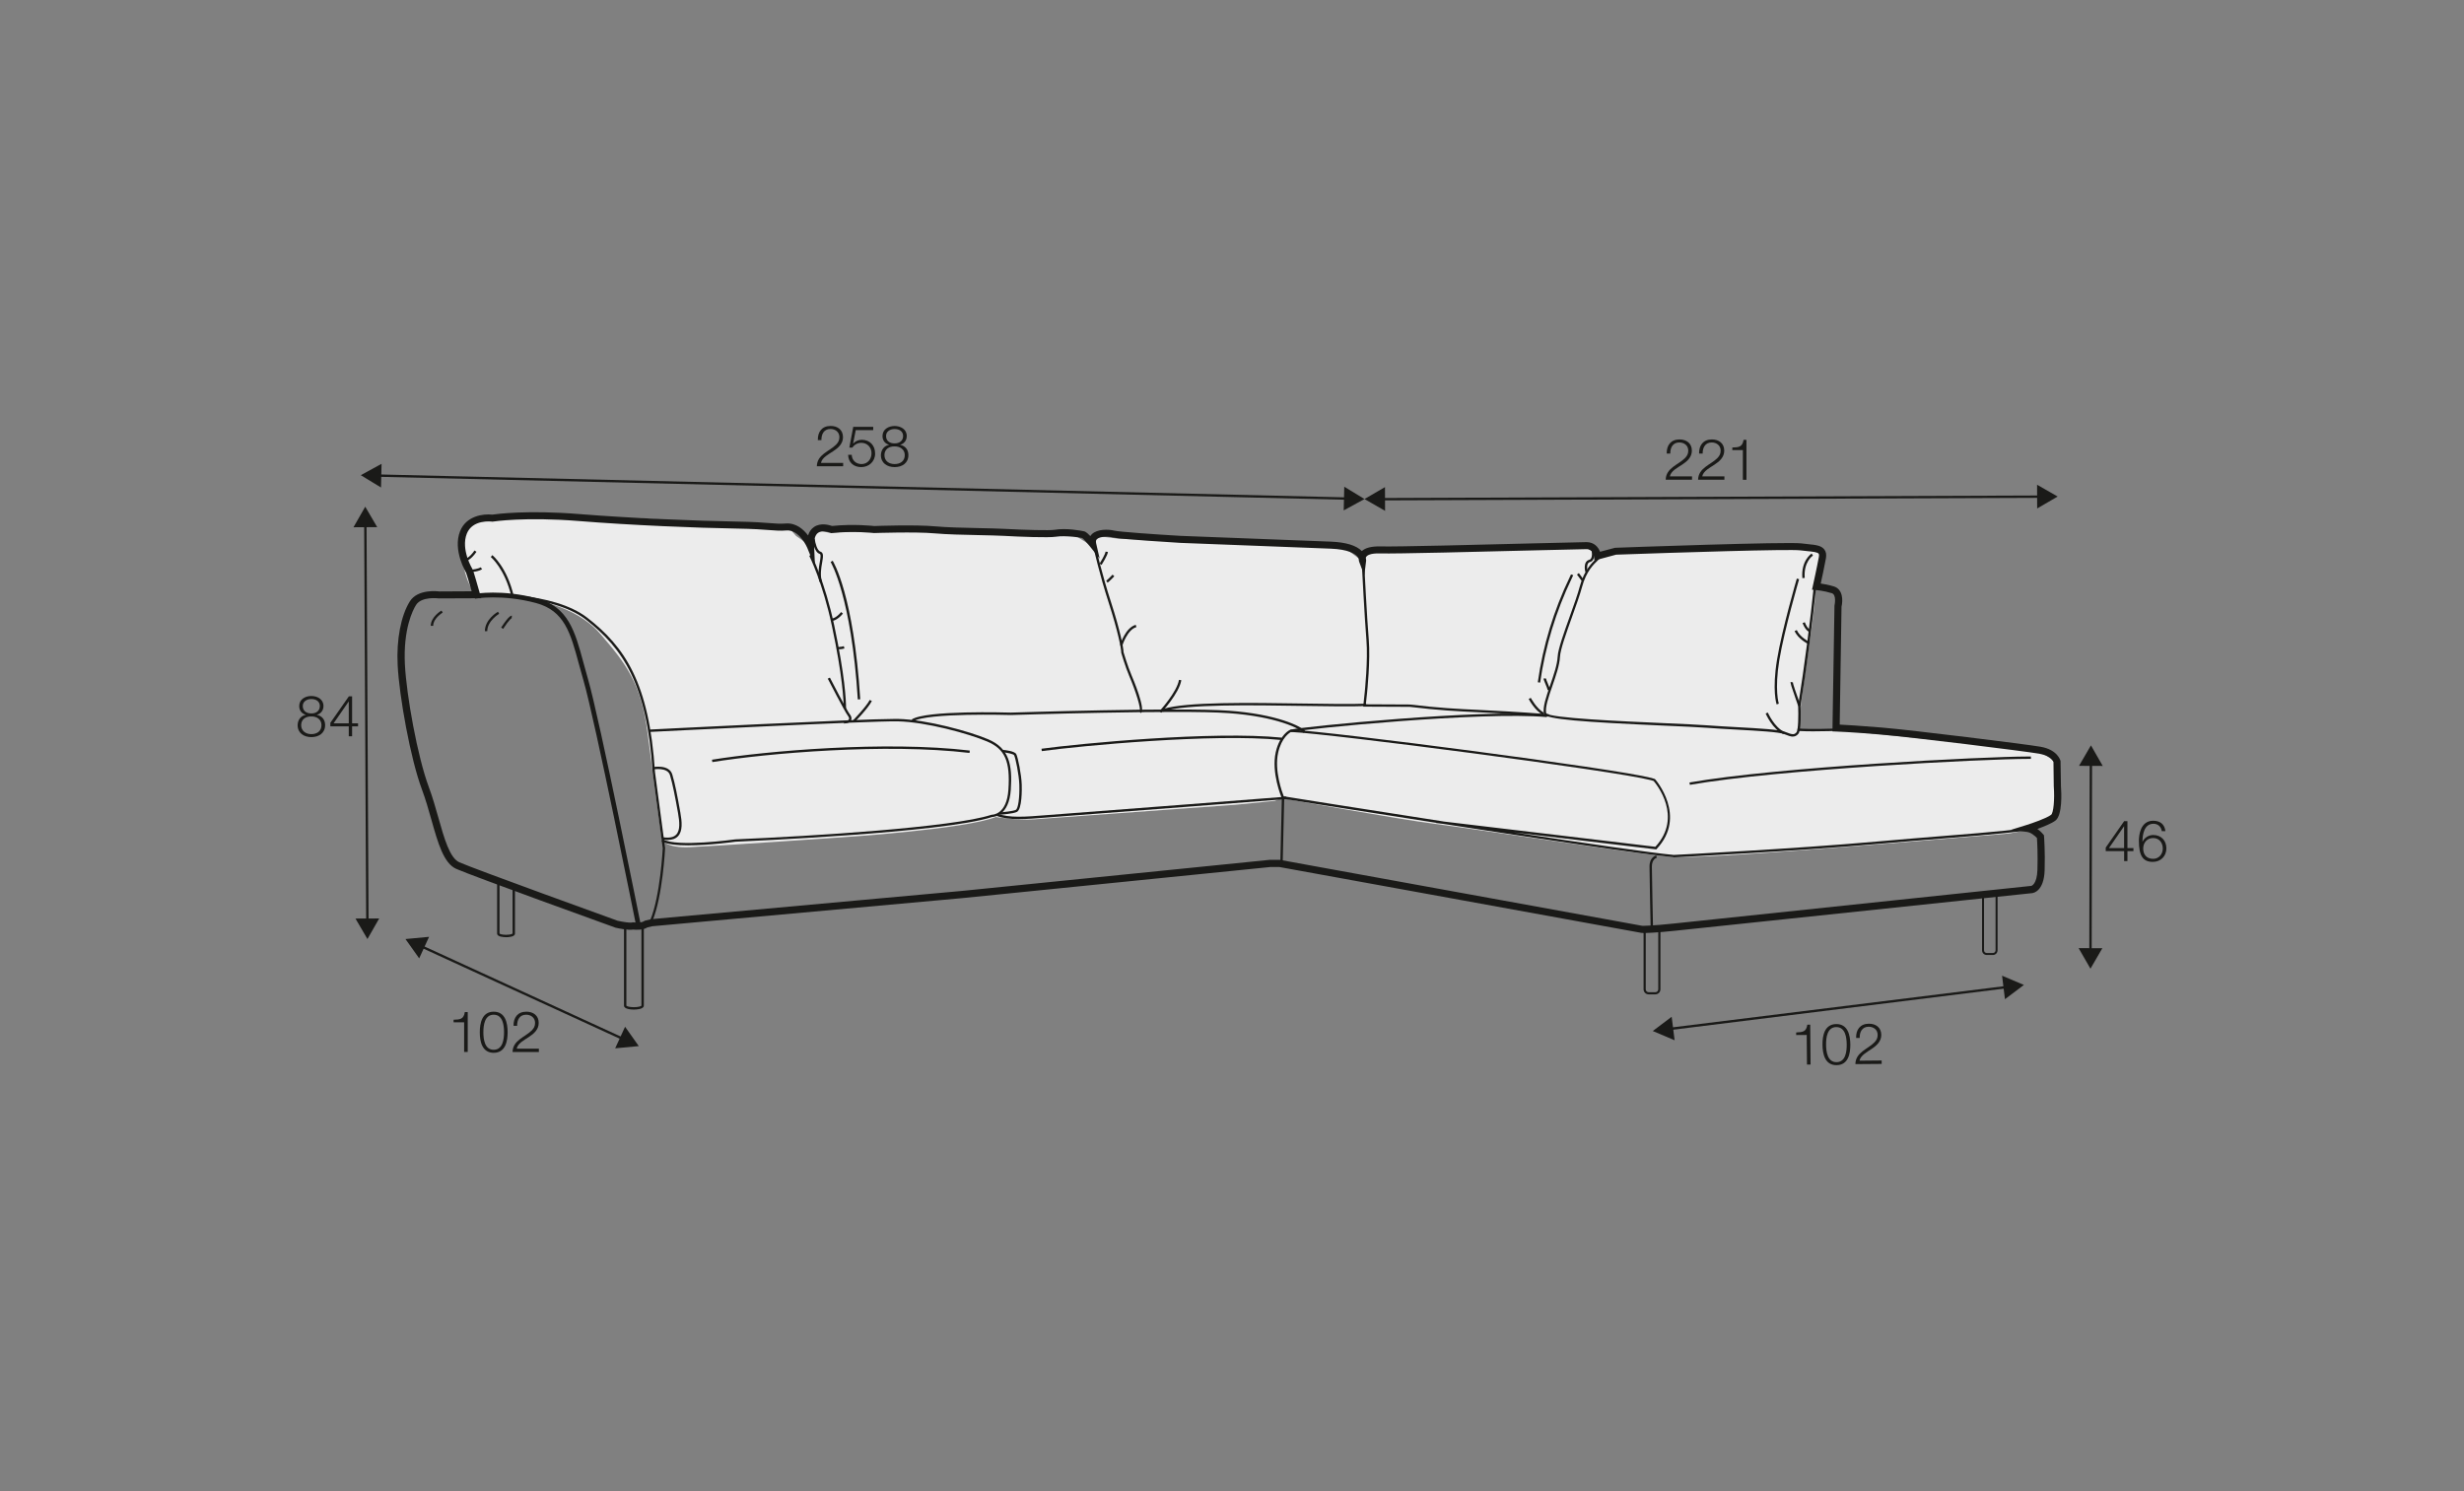 <?xml version="1.0" encoding="UTF-8"?>
<svg xmlns="http://www.w3.org/2000/svg" id="_org_Q" data-name="!org Q" viewBox="0 0 570 345">
  <rect x="0" y="0" width="570" height="345" fill="#808080" stroke="none"/>
  <defs>
    <style>
      .cls-1 {
        fill: #ececec;
      }

      .cls-1, .cls-2 {
        stroke-width: 0px;
      }

      .cls-2 {
        fill: #1a1a18;
      }
    </style>
  </defs>
  <path class="cls-1" d="m116.92,120.13s-6.17.11-7.35.96-3.51.21-2.77,7.13c.75,6.92,3.3,9.47,3.3,9.47,0,0,7.45.53,9.79.64s12.99,1.38,18.95,8.3c5.96,6.92,9.47,11.39,10.96,22.99s3.3,24.7,3.3,24.7c0,0,1.06,1.92,6.39,1.7s35.35-2.3,35.35-2.3c0,0,28.3-1.83,35.54-4.7,0,0,4.9.85,9.05.53,4.15-.32,46.45-3.36,46.45-3.36l9.01-.9,1.6-.64s26.93,4.9,35.45,5.96,49.34,7.44,55.25,7.66c11.18.43,72.92-5.11,76.43-5.32s10.43-2.34,11.28-3.83,1.28-9.05.85-11.28c-.43-2.24-2.24-3.3-5.54-4.05s-45.17-4.91-45.81-4.91c-.11,0-7.87.25-8.4.2.96-12.08,4.65-30.96,3.78-32.79-.06-.13.23-.72.27-.85.64-2.14,2.18-7.04.87-7.53-6.28-2.34-36.12-.17-39.14-.21-10.5-.14-12.38,2.13-12.56,1.28-.28-1.35-1.88-2.09-1.88-2.09l-2.38-.18s-27.93,1.21-28.67.67-9.23.32-17.32.32c-4.29,0-3.97,2.02-3.97,2.02,0,0-2.87-2.24-3.62-2.66s-7.98-1.06-7.98-1.06l-44.4-1.33-5.22-.64-1.28.75v1.49l-3.41-2.13-10.75-.21-29.37-1.33-17.25.64-2.45-.53-1.92,1.6v1.92l-3.19-2.24-1.49-1.68-34.16-2.39-27.46-.21-4.15.43Z"></path>
  <path class="cls-2" d="m379.99,215.84c-.15,0-.23,0-.25,0l-83.81-15.25h-1.99s-71.21,7.19-71.21,7.19l-71.83,6.52-1.16.28c-.99.65-2.67.55-3.27.49-1.11.21-3.38-.28-4.09-.44-1.44-.51-33.12-11.96-36.83-13.6-2.91-1.29-4.23-5.95-5.75-11.35-.66-2.33-1.34-4.74-2.19-7.01-2.67-7.13-5.26-21.59-5.62-28.8-.3-5.9.75-11.41,2.81-14.72,1.84-2.97,6.6-2.34,6.8-2.31l7.51-.04c-.58-2.04-1.16-4.02-1.28-4.29h0s-3.16-5.17-1.4-9.61c1.41-3.56,5.41-4.07,7.43-3.83,1.03-.15,8.15-1.1,20.17-.13,12.07.97,27.22,1.58,36.19,1.73,4.22.07,6.4.24,7.98.37,1.45.11,2.24.18,3.57.08,2.38-.18,4.09,1.34,5.16,2.76.27-.85.72-1.5,1.36-1.94,1.52-1.06,3.53-.48,4.19-.25,5.11-.52,9.57,0,9.76.02.27-.02,9.61-.35,14.09.07,2.72.25,6.68.33,10.17.41,2.23.05,4.29.09,5.78.17,4.83.26,10.51.41,11.65.22,2.77-.47,6.19.21,6.85.35.16.03.51.11,1.44,1.1.11-.17.23-.31.35-.43,1.26-1.23,3.85-1.16,5.19-.83,1.16.29,9.8.89,15.33,1.21,0,0,27.06,1.03,34.8,1.34,3.46.14,5.86.87,7.15,2.18.82-.77,2.26-1.12,4.29-1.08,3.5.11,23.36-.4,36.51-.73,6.06-.15,10.44-.26,11.16-.26,1.8,0,2.74,1.18,3.14,2.23l3.46-.92c1.81-.08,39.99-1.44,43.11-1.02.56.08,1.08.13,1.58.18,1.69.17,3.03.3,3.74,1.24.4.52.51,1.19.36,2.04-.31,1.71-.89,4.44-1.2,5.83.75.11,1.87.31,3.04.67,2.12.66,2.11,3.25,1.77,4.68l-.42,27.29c1.4.07,4.62.25,9.75.68,7.1.6,33.26,3.84,36.71,4.44,4,.69,4.61,3.22,4.63,3.32l.09,5.76c.12,1.52.37,6.75-1.27,8-.88.67-2.72,1.41-4.18,1.94.76.55,1.27,1.15,1.36,1.26l.16.2.02.26c.01.14.27,3.52.14,7.83-.15,4.89-2.62,5.27-2.9,5.3,0,0-76.84,8.09-82.49,8.69-4.64.5-6.9.54-7.6.54Zm-86.13-16.9h2.22s83.83,15.26,83.83,15.26c-.02,0,2.11.03,7.5-.55,5.65-.61,82.5-8.69,82.5-8.69h0s1.31-.32,1.41-3.71c.11-3.52-.05-6.48-.11-7.37-.45-.47-1.38-1.29-2.29-1.4l-3.78-.47,3.64-1.13c1.22-.38,4.64-1.55,5.7-2.36.56-.43.85-3.52.62-6.62l-.07-5.63c.01.06-.45-1.4-3.28-1.89-3.43-.59-29.49-3.82-36.57-4.42-7.02-.6-10.44-.71-10.47-.71l-.81-.03.47-29.08c.03-.2.54-2.54-.63-2.9-1.83-.57-3.6-.72-3.62-.72l-.95-.08.21-.93s.96-4.32,1.38-6.66c.05-.25.07-.58-.05-.75-.27-.36-1.45-.48-2.59-.59-.51-.05-1.06-.1-1.64-.18-2.38-.33-28.93.51-42.64,1l-5,1.35-.11-.95c-.02-.17-.26-1.68-1.73-1.68-.7,0-5.3.11-11.12.26-13.17.33-33.07.84-36.59.73-2.35-.08-3.03.5-3.21.74-.07.09-.11.19-.12.28.09.41.07.69.06.75l-.41,3.3-1.18-3.11c-.02-.06-.12-.35-.13-.75-.06-.15-.17-.34-.36-.55-.54-.59-2.04-1.6-6.1-1.76-7.74-.31-34.81-1.34-34.81-1.34-1.44-.09-13.97-.84-15.65-1.26-1.07-.27-2.97-.24-3.63.41-.15.15-.31.39-.18.95l.81,3.53-2.26-2.83c-.64-.8-1.51-1.76-1.78-1.92-.25-.04-3.58-.72-6.11-.3-1.59.27-8.56,0-12.02-.2-1.48-.08-3.52-.12-5.73-.17-3.52-.07-7.52-.16-10.29-.41-4.37-.4-13.9-.07-14-.07-.17-.01-4.71-.54-9.71,0l-.21.02-.2-.08c-.49-.21-1.95-.6-2.82,0-.85.59-.97,2.02-.92,3.12l.21,4.77-1.8-4.43s-1.8-4.25-4.82-4c-1.46.11-2.35.04-3.82-.08-1.57-.12-3.71-.29-7.88-.36-9-.15-24.19-.76-36.29-1.74-12.53-1.01-19.82.12-19.9.13l-.12.02-.12-.02c-.18-.02-4.48-.54-5.8,2.79-1.45,3.66,1.27,8.14,1.3,8.19.08.12.21.31,1.73,5.7l.3,1.05-9.8.04c-.15-.01-4.01-.52-5.29,1.54-.71,1.14-2.98,5.5-2.56,13.77.36,7.1,2.91,21.31,5.52,28.31.87,2.33,1.56,4.78,2.23,7.14,1.35,4.79,2.63,9.31,4.84,10.29,3.65,1.62,36.29,13.41,36.62,13.53,1.2.27,2.93.53,3.33.4l.17-.05.18.02c.86.11,2,.04,2.33-.23l.34-.17,1.44-.34,71.93-6.54,71.28-7.2Z"></path>
  <path class="cls-2" d="m150.96,213.03l-.51-.21c2.29-5.53,2.86-16.45,2.87-16.56l-.25-1.83-2.09-15.74c-1.31-20.46-6.89-28.68-15.45-35.33-7.81-6.06-23.81-5.39-23.97-5.38l-.03-.55c.16,0,16.36-.69,24.33,5.49,8.69,6.74,14.34,15.06,15.66,35.71l2.34,17.6c0,.16-.58,11.17-2.91,16.79Z"></path>
  <path class="cls-2" d="m159.27,195.59c-2.64,0-5.04-.23-6.22-.95l.28-.47c3.19,1.92,16.61.05,16.75.03,17.86-.75,50.4-2.78,59.25-5.68l.05-.02h.05c.16-.01,3.46.03,3.85-5.8.44-6.59-.8-9.4-4.93-11.15-4.28-1.81-14.1-4.52-20.68-4.66-6.4-.12-56.97,2.43-57.48,2.46l-.03-.55c.5-.02,48.52-2.47,56.94-2.47.22,0,.42,0,.59,0,6.64.14,16.56,2.87,20.88,4.7,4.91,2.08,5.65,5.87,5.26,11.7-.4,5.97-3.87,6.29-4.36,6.31-11.22,3.66-57.37,5.61-59.33,5.7-.35.05-6,.84-10.86.84Z"></path>
  <path class="cls-2" d="m154.4,194.35c-.33,0-.67-.03-1.05-.08l.08-.55c1.43.2,2.41,0,3-.62.97-1.01.77-3.02.41-5.05-.69-3.87-1.24-6.68-1.85-8.71-.57-1.89-3.77-1.33-3.8-1.33l-.13-.53s3.73-.72,4.46,1.7c.62,2.06,1.17,4.88,1.86,8.77.39,2.17.59,4.34-.55,5.53-.55.57-1.35.86-2.42.86Z"></path>
  <path class="cls-2" d="m164.79,176.31l-.09-.54c12.72-2.05,40.17-4.43,59.64-2.12l-.06.55c-19.43-2.31-46.8.07-59.49,2.12Z"></path>
  <path class="cls-2" d="m241,173.78l-.07-.55c8.84-1.2,39.68-4.17,55.56-2.57l-.06.55c-15.82-1.59-46.61,1.37-55.43,2.57Z"></path>
  <path class="cls-2" d="m301.57,169.56c-.73-.94-6.2-3.77-17.37-4.57-11.31-.81-49.95.43-50.34.44-.21,0-19.57-.59-22.66,1.5l-.31-.46c3.24-2.19,22.17-1.62,22.97-1.6.37-.01,39.05-1.26,50.38-.44,11.14.8,16.86,3.62,17.77,4.78l-.43.34Z"></path>
  <path class="cls-2" d="m235.68,189.51c-1.97,0-3.63-.19-5.13-.74l.19-.52c2.81,1.03,6.28.75,11.53.33,1.1-.09,2.27-.18,3.53-.27,7.14-.51,51.3-3.95,51.75-3.99l.04.55c-.45.04-44.61,3.48-51.75,3.99-1.25.09-2.43.18-3.52.27-2.59.21-4.76.38-6.64.38Z"></path>
  <path class="cls-2" d="m231.28,188.51l-.04-.55c.83-.06,3.11-.27,3.75-.59.54-.27.9-2.82.81-5.8-.07-2.34-.89-6.26-1.2-6.83-.16-.29-1.51-.59-2.67-.69l.05-.55c.63.05,2.72.27,3.11.97.38.69,1.2,4.75,1.27,7.07.03.95.1,5.7-1.12,6.31-.85.42-3.64.63-3.96.65Z"></path>
  <path class="cls-2" d="m195.32,167.39s-.06,0-.09,0l.02-.55c.55.02.99-.14,1.13-.4.1-.21.03-.49-.22-.81-.73-.94-4.51-8.3-4.67-8.61l.49-.25c.04.08,3.92,7.62,4.62,8.52.52.66.39,1.16.27,1.39-.23.45-.79.7-1.54.7Z"></path>
  <path class="cls-2" d="m195.72,163.91h-.55c0-1.88-.26-7.52-2.72-19.08-2.13-10.06-5.21-16.18-5.24-16.24l.49-.25c.03.06,3.14,6.24,5.29,16.38,2.46,11.61,2.73,17.29,2.73,19.19Z"></path>
  <path class="cls-2" d="m107.65,129.86l-.06-.55s.95-.15,2.18-1.95l.45.31c-1.37,2.01-2.45,2.17-2.57,2.18Z"></path>
  <path class="cls-2" d="m108.61,132.41l-.04-.55c.89-.07,2.27-.3,2.58-.61l.39.39c-.56.56-2.54.74-2.93.77Z"></path>
  <path class="cls-2" d="m118.3,138.01c-1.51-6.42-4.73-9.11-4.76-9.14l.35-.43c.14.11,3.39,2.82,4.95,9.44l-.53.12Z"></path>
  <path class="cls-2" d="m189.57,134.63c-.44-1.65-.14-3.34.07-4.58.17-.97.31-1.8-.02-1.9-1.31-.39-1.67-3.15-1.71-3.47l.55-.06c.13,1.05.59,2.79,1.32,3,.81.24.63,1.25.41,2.52-.22,1.25-.49,2.82-.08,4.35l-.53.14Z"></path>
  <path class="cls-2" d="m198.44,161.83c-1.49-23.84-6.25-31.73-6.29-31.81l.47-.29c.2.32,4.88,8.05,6.38,32.06l-.55.03Z"></path>
  <path class="cls-2" d="m197.66,167.1l-.39-.38s3.08-3.14,3.93-4.78l.49.25c-.89,1.72-3.9,4.79-4.02,4.92Z"></path>
  <path class="cls-2" d="m263.92,165.02l-.29-.47c.42-.44-.93-4.71-2.38-8.1-.93-2.16-1.86-5.37-1.87-5.4v-.08c-.01-.99-.79-4.99-2.89-11.48-2.15-6.64-3.41-12.34-3.43-12.4l.54-.12c.01.06,1.27,5.73,3.41,12.34,2.09,6.46,2.88,10.51,2.9,11.6.11.36.98,3.29,1.84,5.3.35.82,3.39,8.01,2.16,8.78Z"></path>
  <path class="cls-2" d="m256.22,134.81l-.32-.45c.45-.32,1.46-1.4,1.47-1.41l.4.38s-1.06,1.12-1.55,1.48Z"></path>
  <path class="cls-2" d="m192.52,143.64v-.55s.87-.05,2.06-1.48l.42.35c-1.37,1.66-2.44,1.68-2.48,1.68Z"></path>
  <path class="cls-2" d="m194.34,150.21c-.25,0-.43-.05-.56-.16-.14-.12-.17-.28-.15-.39l.54.08c.01-.08-.03-.11-.03-.11,0,0,.2.12,1.06-.13l.15.53c-.41.12-.75.18-1.01.18Z"></path>
  <path class="cls-2" d="m254.81,130.71l-.46-.3c.36-.56,1.32-2.15,1.4-2.78l.55.07c-.11.86-1.35,2.79-1.49,3.01Z"></path>
  <path class="cls-2" d="m259.64,149.38l-.53-.16c.05-.16,1.24-4.01,3.63-4.66l.14.53c-2.1.57-3.24,4.25-3.25,4.29Z"></path>
  <path class="cls-2" d="m268.62,164.9l-.4-.37s4.03-4.36,4.52-7.24l.54.09c-.52,3.04-4.49,7.34-4.66,7.52Z"></path>
  <path class="cls-2" d="m112.72,146.03h-.55c0-2.74,2.9-4.43,3.03-4.5l.27.48s-2.75,1.61-2.75,4.03Z"></path>
  <path class="cls-2" d="m116.39,145.5l-.46-.3c1.9-2.93,2.37-2.77,2.52-2.73l-.09.26.03.27s-.5.19-2,2.49Z"></path>
  <path class="cls-2" d="m100.2,144.8h-.55c0-2.06,2.37-3.48,2.48-3.54l.28.47s-2.2,1.32-2.2,3.06Z"></path>
  <path class="cls-2" d="m147.18,214.27c-.1-.48-9.56-47.8-12.21-56.86-.39-1.32-.73-2.59-1.06-3.8-1.93-7.15-3.32-12.31-9.91-14.09-7.82-2.1-14.04-1.03-14.11-1.02l-.2-1.08c.26-.05,6.51-1.13,14.59,1.04,7.21,1.94,8.74,7.64,10.69,14.86.33,1.21.67,2.47,1.05,3.78,2.66,9.11,12.13,56.48,12.23,56.96l-1.08.21Z"></path>
  <rect class="cls-2" x="288.86" y="192.27" width="15.56" height=".55" transform="translate(97.19 484.6) rotate(-88.66)"></rect>
  <path class="cls-2" d="m146.64,233.58c-.54,0-2.29-.07-2.29-.91v-18.31h4.59v18.31c0,.84-1.76.91-2.29.91Zm-1.74-18.67v17.76c.05.13.67.36,1.74.36s1.69-.23,1.74-.36v-17.76h-3.49Z"></path>
  <path class="cls-2" d="m117.06,216.83c-.48,0-2.06-.06-2.06-.84v-12.4l4.13,1.51v10.9c0,.78-1.58.84-2.06.84Zm-1.51-12.46v11.62c.05.09.57.29,1.51.29s1.44-.19,1.51-.3v-10.5l-3.03-1.11Z"></path>
  <path class="cls-2" d="m387.19,198.33c-6.94-.63-31.56-4.34-53.37-7.72l-1.59-.19v-.05c-18.83-2.93-35.16-5.54-35.52-5.59l-.15-.02-.06-.14c-.1-.24-2.45-5.88-1.38-10.6.93-4.11,3.25-5.14,3.34-5.18l.06-.02h.06c9.19.4,75.11,8.99,83.46,11.17.35.09.6.17.76.24l.09.07c.08.08,7.46,8.57.34,16.12l-.09.1-.14-.02-32.93-3.93c16.58,2.52,31.9,4.76,37.12,5.23.24-.01,27.72-1.38,47.13-3.11,5.7-.51,10.88-.92,15.45-1.29,11.34-.91,18.82-1.52,21.9-2.46l.16.53c-3.13.96-10.65,1.57-22.02,2.49-4.57.37-9.75.79-15.44,1.29-19.42,1.73-46.91,3.09-47.19,3.11Zm-53.31-8.27l49.06,5.86c6.42-6.95.22-14.5-.4-15.23-.11-.04-.29-.1-.62-.19-8.31-2.17-73.84-10.71-83.27-11.15-.33.17-2.18,1.29-2.97,4.77-.94,4.15.93,9.22,1.29,10.12,1.79.29,18.33,2.93,36.92,5.81Z"></path>
  <path class="cls-2" d="m269.29,164.54l-.17-.52c5.22-1.67,20.19-1.44,32.22-1.25,5.8.09,11.27.18,14.69.03l.02.55c-3.43.14-8.66.06-14.72-.03-11.99-.19-26.91-.42-32.05,1.22Z"></path>
  <path class="cls-2" d="m358.25,165.79c-7.47-.58-12.31-.82-16.2-1-5.05-.24-9.04-.43-15.94-1.25l-10.76-.05.35-3.28c0-.07.79-7.48.39-12.19-.4-4.74-1.02-16.81-1.03-16.93l.55-.03c0,.12.63,12.19,1.03,16.92.4,4.76-.38,12.22-.39,12.29l-.29,2.68,10.18.05c6.91.82,10.69,1,15.93,1.25,3.89.19,8.74.42,16.22,1l-.04.55Z"></path>
  <path class="cls-2" d="m419.78,169.21c-1.38,0-2.83-.03-3.97-.12l.04-.55c3.05.24,8.39.03,8.44.03l.02.55s-2.18.08-4.54.08Z"></path>
  <path class="cls-2" d="m390.92,181.58l-.09-.54c20.44-3.58,68.42-6.01,78.28-6.01.26,0,.49,0,.7,0v.55c-.21,0-.45,0-.71,0-9.85,0-57.76,2.42-78.18,6Z"></path>
  <path class="cls-2" d="m381.85,214.88c0-.12-.27-12.4-.27-14.4,0-2.22,1.5-2.54,1.57-2.56l.11.54s-1.13.27-1.13,2.02c0,1.99.27,14.27.27,14.39h-.55Z"></path>
  <path class="cls-2" d="m382.94,230.06h-1.56c-.64,0-1.17-.52-1.17-1.17v-14.06h3.9v14.06c0,.64-.52,1.17-1.17,1.17Zm-2.23-14.73v13.56c0,.37.3.67.67.67h1.56c.37,0,.67-.3.67-.67v-13.56h-2.9Z"></path>
  <path class="cls-2" d="m461.02,220.95h-1.43c-.6,0-1.08-.48-1.08-1.08v-13.07h3.59v13.07c0,.6-.48,1.08-1.08,1.08Zm-2.05-13.69v12.61c0,.34.28.62.62.62h1.43c.34,0,.62-.28.62-.62v-12.61h-2.67Z"></path>
  <path class="cls-2" d="m414.78,170.43c-.5,0-1.14-.21-2.04-.58-1.2-.5-5.94-.76-10.95-1.04-2.33-.13-4.74-.26-6.99-.43-2.02-.15-5.58-.31-9.69-.49-18.74-.83-27.7-1.46-27.96-2.75-.31-1.54.55-4.01,1.46-6.63.8-2.31,1.63-4.7,1.73-6.61.09-1.73,1.48-5.61,2.83-9.37.94-2.62,1.82-5.09,2.29-6.87,1-3.77,2.89-5.55,3.91-6.52.23-.21.42-.4.54-.54l.42.35c-.14.17-.34.36-.59.59-1.05.99-2.8,2.64-3.76,6.26-.48,1.79-1.37,4.28-2.31,6.91-1.33,3.72-2.71,7.57-2.79,9.21-.1,1.98-.95,4.41-1.76,6.76-.88,2.54-1.72,4.95-1.44,6.34.76,1.12,17.46,1.86,27.44,2.3,4.12.18,7.68.34,9.71.49,2.24.17,4.65.3,6.98.43,5.28.29,9.84.55,11.13,1.08,1.86.77,2.18.65,2.67.08.39-.46.45-3.84.36-6.09,1.4-8.83,2.89-20.19,3.69-28.32l.55.05c-.81,8.14-2.29,19.51-3.69,28.3.04.89.19,5.63-.49,6.42-.39.45-.76.65-1.26.65Z"></path>
  <path class="cls-2" d="m356.94,165.41c-1.9-1.02-3.25-3.59-3.31-3.7l.49-.25s1.33,2.53,3.08,3.47l-.26.48Z"></path>
  <path class="cls-2" d="m356.28,157.93l-.54-.08c1.18-8.4,3.67-16.6,7.4-24.35.16-.33.26-.53.28-.6l.52.17c-.03.09-.11.26-.31.67-3.7,7.71-6.17,15.84-7.35,24.19Z"></path>
  <path class="cls-2" d="m298.65,169.35l-.13-.53c2.9-.7,44.29-4.83,59.36-3.46l-.05.55c-15.03-1.37-56.29,2.75-59.18,3.45Z"></path>
  <path class="cls-2" d="m358.55,159.66h-.55c0-.25-.27-.89-.49-1.41-.27-.64-.43-1.04-.43-1.28h.55c0,.14.23.68.39,1.07.32.76.53,1.29.53,1.63Z"></path>
  <polygon class="cls-2" points="365.86 134.35 364.8 132.93 365.24 132.6 366.3 134.02 365.86 134.35"></polygon>
  <path class="cls-2" d="m366.74,132.34c-.03-.1-.62-2.4.9-2.82.99-.28.52-2.35.52-2.37l.53-.13c.03.11.61,2.6-.9,3.03-1,.28-.52,2.13-.52,2.15l-.53.14Z"></path>
  <path class="cls-2" d="m410.99,162.98c-.04-.13-1.07-3.23.09-10.35,1.16-7.07,4.55-18.65,4.58-18.77l.53.15c-.03.12-3.41,11.67-4.57,18.7-1.14,6.96-.13,10.06-.12,10.09l-.52.18Z"></path>
  <path class="cls-2" d="m412.58,169.85c-2.52-1.1-4.07-4.62-4.13-4.77l.5-.22s1.53,3.48,3.85,4.49l-.22.5Z"></path>
  <path class="cls-2" d="m415.99,163.39c-.06-.22-.27-.8-.51-1.47-1.05-2.97-1.32-3.86-1.25-4.15l.53.13-.27-.07.27.05c-.02.34.8,2.63,1.23,3.85.25.71.45,1.27.52,1.5l-.53.15Z"></path>
  <path class="cls-2" d="m418.26,148.98c-.09-.05-2.3-1.13-3.11-2.98l.5-.22c.73,1.66,2.83,2.69,2.85,2.7l-.24.49Z"></path>
  <path class="cls-2" d="m418.65,146.24c-.09-.02-.92-.22-1.66-2.08l.51-.2c.63,1.56,1.25,1.75,1.26,1.75l-.11.54Z"></path>
  <path class="cls-2" d="m416.94,133.75c-.33-4.02,2.05-5.62,2.15-5.68l.3.46c-.09.06-2.2,1.5-1.9,5.18l-.55.05Z"></path>
  <g>
    <polygon class="cls-2" points="84.71 213.31 84.24 121.18 84.79 121.17 85.26 213.31 84.71 213.31"></polygon>
    <polygon class="cls-2" points="81.77 121.99 84.49 117.23 87.26 121.96 81.77 121.99"></polygon>
    <polygon class="cls-2" points="82.23 212.52 85 217.26 87.72 212.5 82.23 212.52"></polygon>
  </g>
  <g>
    <rect class="cls-2" x="120.51" y="203.9" width=".55" height="51.49" transform="translate(-138.31 243.65) rotate(-65.35)"></rect>
    <polygon class="cls-2" points="96.97 221.73 93.8 217.26 99.26 216.75 96.97 221.73"></polygon>
    <polygon class="cls-2" points="142.31 242.54 147.77 242.03 144.6 237.55 142.31 242.54"></polygon>
  </g>
  <g>
    <path class="cls-2" d="m73.32,165.37v.03c1.19.24,1.89,1.12,1.89,2.36,0,1.86-1.45,2.78-3.18,2.78s-3.18-.92-3.18-2.78c.03-1.2.74-2.15,1.87-2.36v-.03c-.96-.29-1.5-1.02-1.5-2.03,0-1.58,1.44-2.31,2.8-2.31s2.81.72,2.81,2.31c0,1-.57,1.76-1.5,2.03Zm1.05,2.39c0-1.33-1.11-2.03-2.35-2-1.27-.03-2.35.65-2.35,2s1.06,2.09,2.35,2.09,2.35-.67,2.35-2.09Zm-.38-4.42c0-1.05-.86-1.61-1.97-1.61-1.02,0-1.98.55-1.98,1.61,0,1.24,1,1.74,1.98,1.72,1.02.03,1.97-.53,1.97-1.72Z"></path>
    <path class="cls-2" d="m76.42,167.24l4.28-6.13h.75v6.24h1.38v.7h-1.38v2.29h-.77v-2.29h-4.26v-.81Zm4.26.11v-5.03h-.03l-3.48,5.03h3.51Z"></path>
  </g>
  <g>
    <path class="cls-2" d="m104.93,235.93c1.45-.05,2.35-.08,2.6-1.78h.67v9.23h-.83v-6.86h-2.44v-.59Z"></path>
    <path class="cls-2" d="m117.43,238.82c0,2.16-.53,4.76-3.22,4.76s-3.22-2.6-3.22-4.75.53-4.76,3.22-4.76,3.22,2.6,3.22,4.75Zm-5.61,0c0,1.61.28,4.06,2.39,4.06s2.39-2.46,2.39-4.06-.28-4.05-2.39-4.05-2.39,2.45-2.39,4.05Z"></path>
    <path class="cls-2" d="m124.65,243.39h-6.08c.07-2.74,2.88-3.42,4.45-4.99.5-.52.76-1,.76-1.74,0-1.2-.95-1.89-2.07-1.89-1.52,0-2.11,1.21-2.08,2.57h-.83c-.04-1.9.95-3.27,2.96-3.27,1.61,0,2.86.88,2.86,2.6,0,1.54-1.12,2.51-2.32,3.28-.9.61-2.55,1.43-2.77,2.67h5.13v.76Z"></path>
  </g>
  <g>
    <polygon class="cls-2" points="386.29 238.33 386.22 237.78 464.24 228.09 464.3 228.64 386.29 238.33"></polygon>
    <polygon class="cls-2" points="463.14 225.74 468.19 227.88 463.81 231.18 463.14 225.74"></polygon>
    <polygon class="cls-2" points="386.71 235.24 382.34 238.54 387.39 240.68 386.71 235.24"></polygon>
  </g>
  <g>
    <path class="cls-2" d="m415.51,238.87c1.45-.07,2.35-.1,2.58-1.8h.67s.08,9.23.08,9.23h-.83s-.06-6.85-.06-6.85l-2.44.02v-.59Z"></path>
    <path class="cls-2" d="m428.04,241.65c.02,2.16-.49,4.77-3.18,4.79-2.69.02-3.24-2.57-3.26-4.72-.02-2.16.49-4.76,3.18-4.79,2.69-.02,3.24,2.57,3.26,4.72Zm-5.61.05c.01,1.61.31,4.06,2.42,4.05,2.11-.02,2.37-2.48,2.35-4.09-.01-1.6-.31-4.05-2.42-4.03-2.11.02-2.37,2.47-2.35,4.07Z"></path>
    <path class="cls-2" d="m435.29,246.15l-6.08.05c.04-2.75,2.85-3.44,4.4-5.03.5-.52.76-1.01.75-1.75-.01-1.2-.97-1.88-2.09-1.87-1.52.01-2.1,1.23-2.06,2.59h-.83c-.06-1.89.92-3.27,2.93-3.29,1.61-.02,2.87.86,2.89,2.57.01,1.54-1.1,2.52-2.29,3.3-.89.62-2.53,1.45-2.75,2.69l5.13-.05v.76Z"></path>
  </g>
  <g>
    <path class="cls-2" d="m195.04,107.87h-6.08c.07-2.74,2.88-3.42,4.45-4.99.5-.51.77-1,.77-1.74,0-1.2-.95-1.89-2.07-1.89-1.52,0-2.11,1.21-2.09,2.57h-.83c-.04-1.9.95-3.27,2.96-3.27,1.61,0,2.86.88,2.86,2.6,0,1.54-1.12,2.51-2.32,3.28-.9.61-2.55,1.42-2.77,2.67h5.13v.76Z"></path>
    <path class="cls-2" d="m197.03,105.23c.04,1.28,1,2.14,2.27,2.14,1.42,0,2.31-1.17,2.31-2.52s-.99-2.4-2.36-2.4c-.82,0-1.61.4-2.06,1.1h-.71l.9-4.79h4.62v.76h-4.04l-.6,3.06.03.03c.46-.54,1.24-.86,1.95-.86,1.9,0,3.1,1.33,3.1,3.19s-1.44,3.13-3.21,3.13-2.99-1.08-3.03-2.84h.83Z"></path>
    <path class="cls-2" d="m208.25,102.9v.03c1.19.24,1.89,1.12,1.89,2.36,0,1.86-1.45,2.78-3.18,2.78s-3.18-.92-3.18-2.78c.03-1.2.74-2.15,1.87-2.36v-.03c-.96-.29-1.5-1.02-1.5-2.03,0-1.58,1.44-2.31,2.8-2.31s2.81.73,2.81,2.31c0,1-.57,1.75-1.5,2.03Zm1.05,2.39c0-1.33-1.11-2.03-2.35-2.01-1.27-.03-2.35.65-2.35,2.01s1.05,2.08,2.35,2.08,2.35-.67,2.35-2.08Zm-.38-4.42c0-1.06-.86-1.61-1.97-1.61-1.02,0-1.98.55-1.98,1.61,0,1.24,1,1.74,1.98,1.71,1.02.03,1.97-.53,1.97-1.71Z"></path>
  </g>
  <g>
    <path class="cls-2" d="m391.41,110.99h-6.08c.07-2.74,2.88-3.42,4.45-4.99.5-.52.77-1,.77-1.74,0-1.2-.95-1.89-2.07-1.89-1.52,0-2.11,1.21-2.09,2.57h-.83c-.04-1.9.95-3.27,2.96-3.27,1.61,0,2.86.89,2.86,2.6,0,1.54-1.12,2.51-2.32,3.28-.9.61-2.55,1.42-2.77,2.67h5.13v.76Z"></path>
    <path class="cls-2" d="m398.9,110.99h-6.08c.07-2.74,2.88-3.42,4.45-4.99.5-.52.77-1,.77-1.74,0-1.2-.95-1.89-2.07-1.89-1.52,0-2.11,1.21-2.09,2.57h-.83c-.04-1.9.95-3.27,2.96-3.27,1.61,0,2.86.89,2.86,2.6,0,1.54-1.12,2.51-2.32,3.28-.9.61-2.55,1.42-2.77,2.67h5.13v.76Z"></path>
    <path class="cls-2" d="m400.74,103.54c1.45-.05,2.35-.08,2.6-1.78h.67v9.24h-.83v-6.86h-2.44v-.6Z"></path>
  </g>
  <g>
    <rect class="cls-2" x="199.28" y=".52" width=".55" height="224.36" transform="translate(82.14 309.52) rotate(-88.64)"></rect>
    <polygon class="cls-2" points="310.97 112.61 315.65 115.46 310.84 118.09 310.97 112.61"></polygon>
    <polygon class="cls-2" points="88.27 107.31 83.46 109.94 88.14 112.79 88.27 107.31"></polygon>
  </g>
  <g>
    <rect class="cls-2" x="319.6" y="114.9" width="152.46" height=".55" transform="translate(-.45 1.55) rotate(-.22)"></rect>
    <polygon class="cls-2" points="320.41 118.19 315.65 115.46 320.39 112.7 320.41 118.19"></polygon>
    <polygon class="cls-2" points="471.26 117.64 476 114.88 471.24 112.15 471.26 117.64"></polygon>
  </g>
  <g>
    <polygon class="cls-2" points="483.87 220.18 483.32 220.17 483.41 176.4 483.96 176.4 483.87 220.18"></polygon>
    <polygon class="cls-2" points="480.94 177.19 483.7 172.45 486.43 177.21 480.94 177.19"></polygon>
    <polygon class="cls-2" points="480.85 219.37 483.59 224.12 486.34 219.38 480.85 219.37"></polygon>
  </g>
  <g>
    <path class="cls-2" d="m487.11,196.11l4.28-6.13h.75v6.24h1.39v.7h-1.39v2.3h-.76v-2.3h-4.26v-.8Zm4.26.11v-5.03h-.03l-3.48,5.03h3.51Z"></path>
    <path class="cls-2" d="m500.09,192.31c-.14-1.02-.86-1.72-1.92-1.72-2.15,0-2.55,2.45-2.55,4.13h.03c.43-.91,1.41-1.53,2.45-1.53,1.85,0,3.05,1.28,3.05,3.09s-1.31,3.13-3.13,3.13c-2.24,0-3.23-1.31-3.23-4.91,0-1.1.28-4.61,3.3-4.61,1.62,0,2.64.81,2.84,2.41h-.83Zm-4.3,4.02c0,1.31.7,2.37,2.31,2.37,1.32,0,2.22-1.09,2.22-2.37,0-1.35-.82-2.44-2.23-2.44s-2.3,1.08-2.3,2.44Z"></path>
  </g>
</svg>

